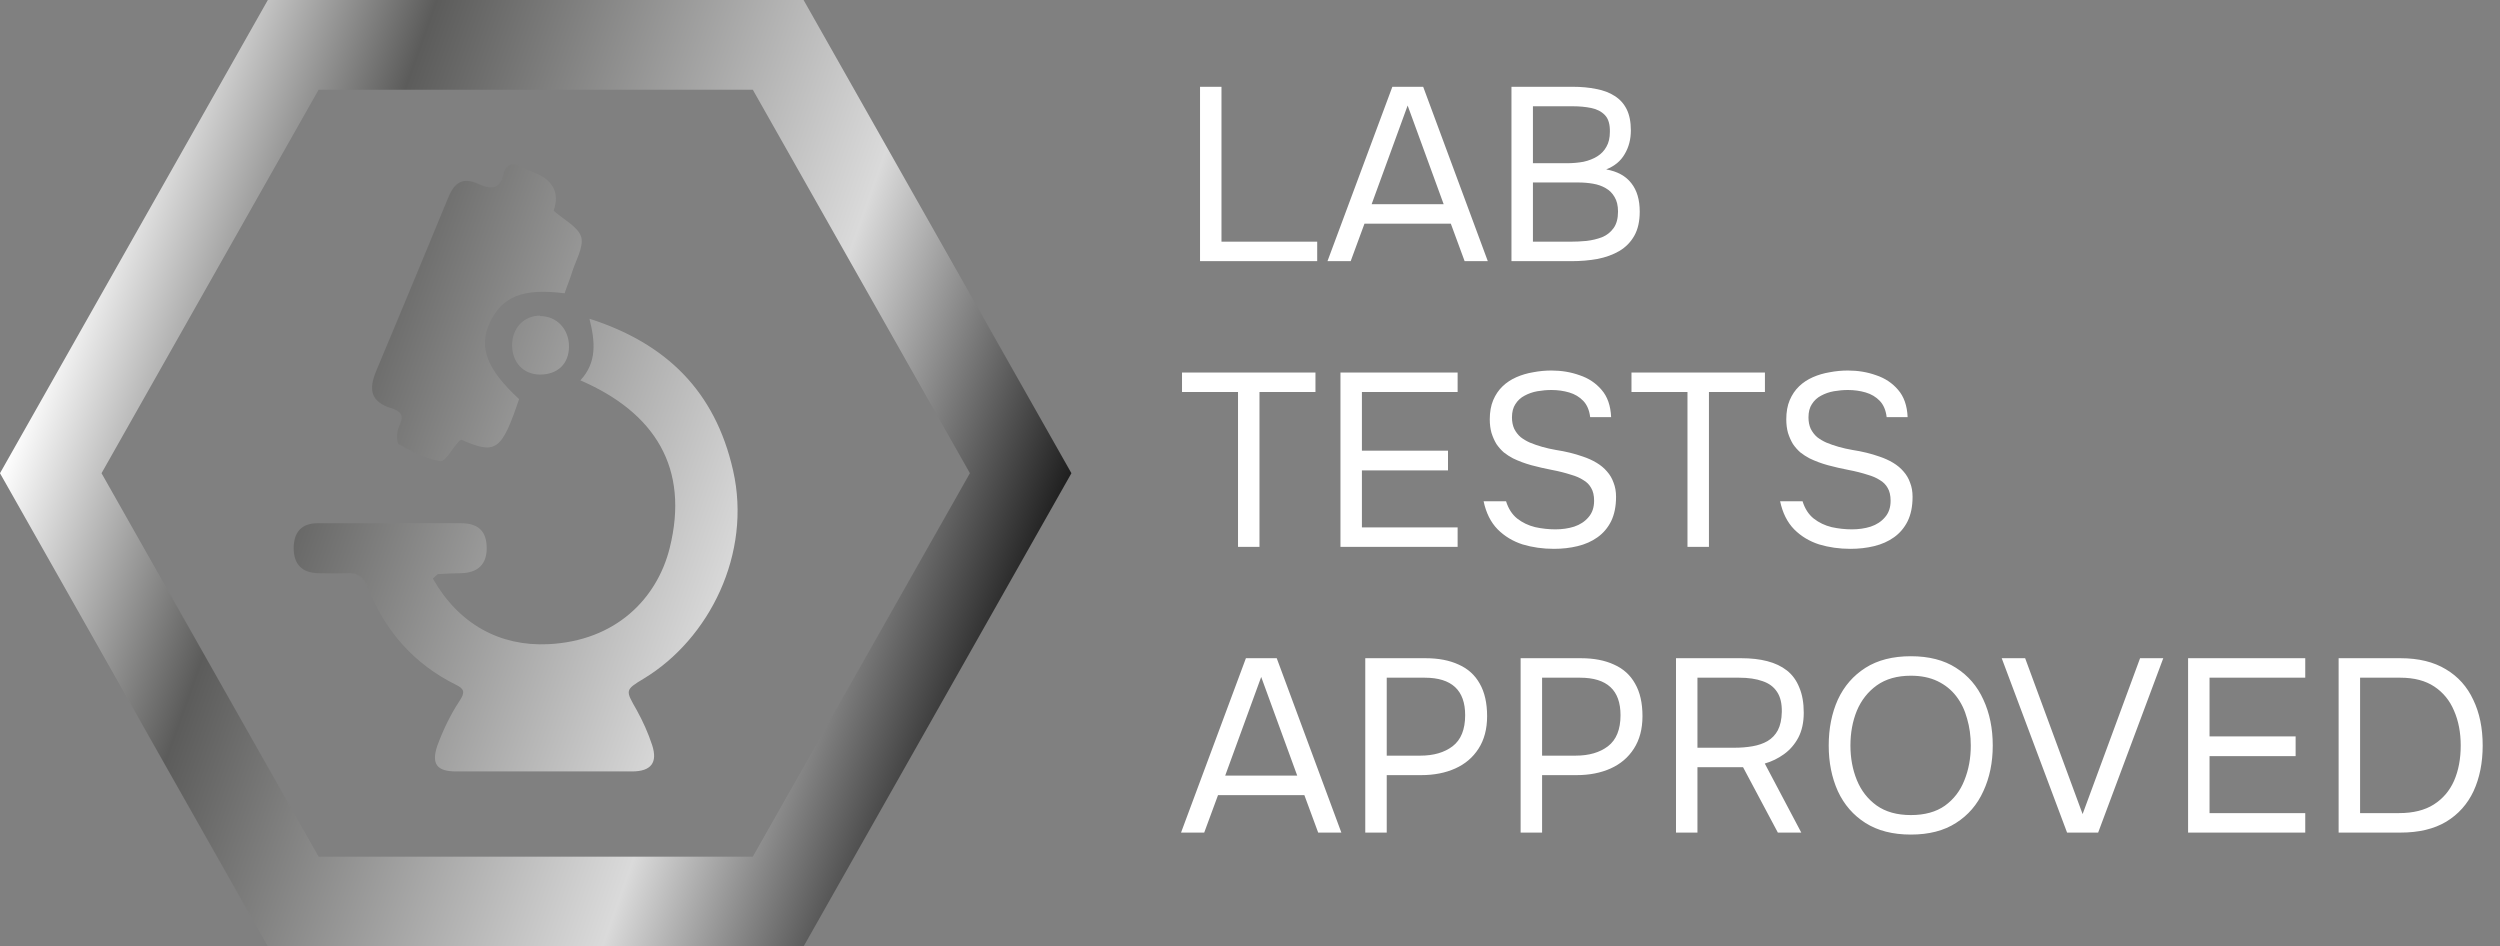 <?xml version="1.0" encoding="UTF-8"?> <svg xmlns="http://www.w3.org/2000/svg" width="140" height="53" viewBox="0 0 140 53" fill="none"><rect x="0" y="0" width="140" height="53" fill="#808080" stroke="none"/><path d="M67.202 14.625V4.86H68.403V13.534H73.763V14.625H67.202ZM74.339 14.625L77.972 4.86H79.698L83.317 14.625H82.019L81.246 12.525H76.411L75.638 14.625H74.339ZM76.812 11.434H80.845L78.828 5.909L76.812 11.434ZM84.642 14.625V4.86H88.068C88.556 4.86 88.998 4.901 89.394 4.984C89.79 5.058 90.13 5.186 90.416 5.371C90.711 5.555 90.936 5.803 91.093 6.117C91.249 6.43 91.328 6.826 91.328 7.304C91.328 7.802 91.213 8.244 90.982 8.63C90.761 9.017 90.416 9.303 89.946 9.487C90.573 9.597 91.042 9.855 91.355 10.26C91.668 10.656 91.825 11.186 91.825 11.849C91.825 12.392 91.724 12.843 91.521 13.202C91.318 13.561 91.037 13.847 90.678 14.059C90.329 14.261 89.923 14.409 89.463 14.501C89.002 14.584 88.514 14.625 87.999 14.625H84.642ZM85.844 13.534H87.957C88.243 13.534 88.537 13.52 88.841 13.492C89.154 13.456 89.445 13.386 89.712 13.285C89.979 13.175 90.195 13.004 90.361 12.774C90.526 12.544 90.609 12.235 90.609 11.849C90.609 11.517 90.545 11.245 90.416 11.034C90.296 10.822 90.13 10.656 89.919 10.537C89.716 10.417 89.481 10.334 89.214 10.288C88.947 10.242 88.676 10.219 88.399 10.219H85.844V13.534ZM85.844 9.141H87.722C88.063 9.141 88.381 9.114 88.676 9.059C88.97 8.994 89.228 8.893 89.449 8.755C89.67 8.617 89.84 8.437 89.96 8.216C90.089 7.995 90.153 7.719 90.153 7.387C90.163 6.964 90.071 6.651 89.877 6.448C89.684 6.245 89.426 6.112 89.104 6.047C88.791 5.983 88.45 5.951 88.082 5.951H85.844V9.141ZM69.329 30.625V21.951H66.193V20.86H73.666V21.951H70.531V30.625H69.329ZM75.066 30.625V20.86H81.627V21.951H76.267V25.238H81.088V26.343H76.267V29.534H81.627V30.625H75.066ZM87.018 30.735C86.401 30.735 85.817 30.653 85.264 30.487C84.721 30.312 84.256 30.031 83.869 29.644C83.482 29.248 83.22 28.724 83.082 28.07H84.339C84.468 28.484 84.675 28.806 84.96 29.037C85.255 29.267 85.591 29.428 85.969 29.52C86.346 29.603 86.724 29.644 87.101 29.644C87.479 29.644 87.829 29.594 88.151 29.492C88.482 29.382 88.749 29.207 88.952 28.968C89.164 28.728 89.27 28.42 89.27 28.042C89.27 27.747 89.215 27.508 89.104 27.324C89.003 27.14 88.855 26.992 88.662 26.882C88.478 26.762 88.257 26.665 87.999 26.592C87.658 26.481 87.295 26.389 86.908 26.316C86.521 26.242 86.139 26.154 85.761 26.053C85.393 25.952 85.048 25.823 84.725 25.666C84.55 25.574 84.38 25.464 84.214 25.335C84.058 25.197 83.92 25.04 83.8 24.865C83.689 24.681 83.597 24.474 83.524 24.244C83.459 24.013 83.427 23.76 83.427 23.484C83.427 23.07 83.492 22.71 83.62 22.407C83.749 22.103 83.924 21.845 84.145 21.633C84.366 21.421 84.624 21.251 84.919 21.122C85.213 20.993 85.527 20.901 85.858 20.846C86.199 20.781 86.54 20.749 86.88 20.749C87.442 20.749 87.967 20.837 88.455 21.012C88.952 21.177 89.362 21.449 89.684 21.826C90.016 22.204 90.195 22.715 90.223 23.36H89.049C89.003 22.973 88.874 22.669 88.662 22.448C88.45 22.227 88.188 22.07 87.875 21.978C87.562 21.886 87.23 21.84 86.88 21.84C86.622 21.84 86.36 21.863 86.093 21.909C85.835 21.955 85.596 22.038 85.375 22.158C85.163 22.268 84.993 22.425 84.864 22.628C84.735 22.821 84.67 23.07 84.67 23.373C84.67 23.613 84.712 23.825 84.794 24.009C84.887 24.193 85.006 24.349 85.154 24.478C85.31 24.598 85.481 24.699 85.665 24.782C86.107 24.966 86.595 25.105 87.129 25.197C87.672 25.28 88.179 25.404 88.648 25.57C88.924 25.662 89.178 25.777 89.408 25.915C89.638 26.053 89.832 26.214 89.988 26.398C90.154 26.582 90.278 26.794 90.361 27.034C90.453 27.264 90.499 27.526 90.499 27.821C90.499 28.355 90.407 28.811 90.223 29.189C90.039 29.557 89.785 29.856 89.463 30.086C89.141 30.317 88.768 30.482 88.344 30.584C87.93 30.685 87.488 30.735 87.018 30.735ZM94.499 30.625V21.951H91.363V20.86H98.836V21.951H95.701V30.625H94.499ZM103.623 30.735C103.006 30.735 102.421 30.653 101.869 30.487C101.326 30.312 100.86 30.031 100.474 29.644C100.087 29.248 99.825 28.724 99.686 28.07H100.943C101.072 28.484 101.279 28.806 101.565 29.037C101.86 29.267 102.196 29.428 102.573 29.52C102.951 29.603 103.328 29.644 103.706 29.644C104.083 29.644 104.433 29.594 104.756 29.492C105.087 29.382 105.354 29.207 105.557 28.968C105.769 28.728 105.874 28.42 105.874 28.042C105.874 27.747 105.819 27.508 105.709 27.324C105.607 27.14 105.46 26.992 105.267 26.882C105.083 26.762 104.862 26.665 104.604 26.592C104.263 26.481 103.899 26.389 103.512 26.316C103.126 26.242 102.744 26.154 102.366 26.053C101.998 25.952 101.652 25.823 101.33 25.666C101.155 25.574 100.985 25.464 100.819 25.335C100.663 25.197 100.524 25.04 100.405 24.865C100.294 24.681 100.202 24.474 100.128 24.244C100.064 24.013 100.032 23.76 100.032 23.484C100.032 23.07 100.096 22.71 100.225 22.407C100.354 22.103 100.529 21.845 100.75 21.633C100.971 21.421 101.229 21.251 101.523 21.122C101.818 20.993 102.131 20.901 102.463 20.846C102.803 20.781 103.144 20.749 103.485 20.749C104.047 20.749 104.571 20.837 105.059 21.012C105.557 21.177 105.967 21.449 106.289 21.826C106.62 22.204 106.8 22.715 106.827 23.36H105.653C105.607 22.973 105.478 22.669 105.267 22.448C105.055 22.227 104.792 22.07 104.479 21.978C104.166 21.886 103.835 21.84 103.485 21.84C103.227 21.84 102.965 21.863 102.698 21.909C102.44 21.955 102.2 22.038 101.979 22.158C101.768 22.268 101.597 22.425 101.468 22.628C101.339 22.821 101.275 23.07 101.275 23.373C101.275 23.613 101.316 23.825 101.399 24.009C101.491 24.193 101.611 24.349 101.758 24.478C101.915 24.598 102.085 24.699 102.269 24.782C102.711 24.966 103.199 25.105 103.733 25.197C104.277 25.28 104.783 25.404 105.253 25.57C105.529 25.662 105.782 25.777 106.013 25.915C106.243 26.053 106.436 26.214 106.593 26.398C106.758 26.582 106.883 26.794 106.966 27.034C107.058 27.264 107.104 27.526 107.104 27.821C107.104 28.355 107.012 28.811 106.827 29.189C106.643 29.557 106.39 29.856 106.068 30.086C105.746 30.317 105.373 30.482 104.949 30.584C104.535 30.685 104.093 30.735 103.623 30.735ZM66.138 46.625L69.771 36.86H71.497L75.116 46.625H73.818L73.044 44.526H68.21L67.436 46.625H66.138ZM68.611 43.434H72.644L70.627 37.909L68.611 43.434ZM76.455 46.625V36.86H79.839C80.557 36.86 81.174 36.979 81.69 37.219C82.206 37.449 82.597 37.803 82.864 38.282C83.14 38.761 83.278 39.369 83.278 40.105C83.278 40.824 83.117 41.431 82.795 41.929C82.482 42.417 82.049 42.785 81.496 43.034C80.944 43.282 80.309 43.407 79.59 43.407H77.657V46.625H76.455ZM77.657 42.316H79.535C80.281 42.316 80.884 42.141 81.345 41.791C81.814 41.431 82.049 40.851 82.049 40.05C82.049 39.35 81.86 38.825 81.483 38.476C81.105 38.126 80.539 37.951 79.784 37.951H77.657V42.316ZM85.155 46.625V36.86H88.539C89.258 36.86 89.874 36.979 90.39 37.219C90.906 37.449 91.297 37.803 91.564 38.282C91.841 38.761 91.979 39.369 91.979 40.105C91.979 40.824 91.817 41.431 91.495 41.929C91.182 42.417 90.749 42.785 90.197 43.034C89.644 43.282 89.009 43.407 88.291 43.407H86.357V46.625H85.155ZM86.357 42.316H88.235C88.981 42.316 89.584 42.141 90.045 41.791C90.514 41.431 90.749 40.851 90.749 40.05C90.749 39.35 90.561 38.825 90.183 38.476C89.805 38.126 89.239 37.951 88.484 37.951H86.357V42.316ZM93.856 46.625V36.86H97.516C98.059 36.86 98.543 36.915 98.966 37.025C99.399 37.136 99.767 37.311 100.071 37.55C100.375 37.79 100.605 38.107 100.762 38.503C100.927 38.89 101.01 39.36 101.01 39.912C101.01 40.455 100.909 40.92 100.706 41.307C100.504 41.685 100.237 41.993 99.905 42.233C99.574 42.472 99.215 42.647 98.828 42.758L100.872 46.625H99.56L97.612 42.965H95.057V46.625H93.856ZM95.057 41.873H97.129C97.488 41.873 97.824 41.846 98.137 41.791C98.46 41.735 98.74 41.639 98.98 41.501C99.229 41.353 99.422 41.151 99.56 40.893C99.698 40.626 99.772 40.285 99.781 39.871C99.79 39.401 99.703 39.028 99.519 38.752C99.335 38.466 99.063 38.264 98.704 38.144C98.345 38.015 97.907 37.951 97.391 37.951H95.057V41.873ZM107.008 46.736C105.995 46.736 105.148 46.519 104.466 46.086C103.785 45.654 103.269 45.06 102.919 44.304C102.579 43.549 102.408 42.698 102.408 41.749C102.408 40.791 102.579 39.935 102.919 39.18C103.269 38.425 103.785 37.831 104.466 37.398C105.148 36.965 105.995 36.749 107.008 36.749C108.021 36.749 108.863 36.965 109.535 37.398C110.217 37.831 110.728 38.425 111.069 39.18C111.419 39.935 111.594 40.791 111.594 41.749C111.594 42.698 111.419 43.549 111.069 44.304C110.728 45.06 110.217 45.654 109.535 46.086C108.863 46.519 108.021 46.736 107.008 46.736ZM107.008 45.644C107.781 45.644 108.417 45.469 108.914 45.119C109.411 44.76 109.775 44.286 110.005 43.697C110.245 43.107 110.364 42.458 110.364 41.749C110.364 41.215 110.295 40.713 110.157 40.244C110.028 39.765 109.826 39.346 109.549 38.987C109.273 38.628 108.923 38.347 108.5 38.144C108.076 37.941 107.579 37.84 107.008 37.84C106.244 37.84 105.608 38.02 105.102 38.379C104.604 38.738 104.231 39.212 103.983 39.802C103.743 40.391 103.624 41.04 103.624 41.749C103.624 42.449 103.743 43.094 103.983 43.683C104.222 44.272 104.591 44.746 105.088 45.106C105.594 45.465 106.234 45.644 107.008 45.644ZM115.756 46.625L112.096 36.86H113.408L116.626 45.589L119.844 36.86H121.143L117.496 46.625H115.756ZM122.533 46.625V36.86H129.094V37.951H123.734V41.238H128.555V42.343H123.734V45.534H129.094V46.625H122.533ZM130.963 46.625V36.86H134.43C135.443 36.86 136.29 37.067 136.972 37.481C137.653 37.886 138.164 38.457 138.505 39.194C138.855 39.921 139.03 40.773 139.03 41.749C139.03 42.716 138.859 43.568 138.519 44.304C138.178 45.032 137.667 45.603 136.985 46.017C136.304 46.422 135.452 46.625 134.43 46.625H130.963ZM132.165 45.534H134.347C135.139 45.534 135.788 45.373 136.295 45.05C136.801 44.728 137.179 44.286 137.427 43.724C137.676 43.154 137.8 42.495 137.8 41.749C137.8 41.022 137.676 40.373 137.427 39.802C137.188 39.231 136.82 38.779 136.322 38.448C135.825 38.117 135.19 37.951 134.416 37.951H132.165V45.534Z" fill="white"></path><path d="M21.912 22.85C22.598 23.1 22.598 23.35 22.328 23.925C22.206 24.2 22.206 24.8 22.328 24.875C23.064 25.275 23.848 25.7 24.657 25.825C24.927 25.875 25.343 25.1 25.686 24.725C25.735 24.675 25.784 24.65 25.833 24.625C27.77 25.475 28.088 25.25 29.069 22.35C27.255 20.675 26.789 19.45 27.427 18.075C28.113 16.6 29.289 16.125 31.618 16.425C31.74 16.05 31.912 15.65 32.034 15.25C32.23 14.6 32.696 13.85 32.549 13.275C32.377 12.7 31.593 12.325 31.005 11.8C31.348 10.783 30.972 10.067 29.878 9.65C29.681 9.575 29.485 9.5 29.289 9.375C28.774 9.025 28.333 9.2 28.211 9.725C27.99 10.7 27.402 10.575 26.789 10.3C25.907 9.9 25.441 10.225 25.098 11.075C23.774 14.3 22.427 17.525 21.078 20.75C20.613 21.85 20.784 22.475 21.863 22.85H21.912ZM30.245 17.675C29.338 17.675 28.677 18.375 28.677 19.325C28.677 20.3 29.314 20.975 30.245 20.975C31.226 20.975 31.863 20.375 31.863 19.4C31.863 18.425 31.177 17.7 30.245 17.7V17.675ZM45 0H15L0 26.5L15 53H45L60 26.5L45 0ZM42.157 47.975H17.843L5.686 26.5L17.843 5.025H42.157L54.314 26.5L42.157 47.975ZM33.015 17.875C33.333 19.15 33.431 20.3 32.5 21.3C36.667 23.1 38.627 26.2 37.5 30.7C36.789 33.525 34.485 35.9 30.686 36.075C27.99 36.2 25.686 34.95 24.24 32.4C24.387 32.275 24.461 32.175 24.534 32.15C24.951 32.125 25.392 32.1 25.809 32.1C26.765 32.075 27.255 31.6 27.255 30.7C27.255 29.775 26.814 29.3 25.809 29.3C23.137 29.3 20.466 29.3 17.794 29.3C16.887 29.3 16.446 29.8 16.446 30.7C16.446 31.6 16.912 32.075 17.819 32.1C18.333 32.1 18.872 32.125 19.387 32.1C20.024 32.05 20.368 32.3 20.613 32.95C21.593 35.375 23.211 37.2 25.539 38.35C26.005 38.575 26.054 38.775 25.735 39.25C25.221 40.025 24.804 40.9 24.485 41.775C24.142 42.8 24.485 43.2 25.539 43.2C27.108 43.2 28.677 43.2 30.245 43.2C31.961 43.2 33.676 43.2 35.392 43.2C36.471 43.2 36.838 42.7 36.52 41.725C36.299 41.05 36.005 40.4 35.662 39.775C35.025 38.65 34.975 38.65 36.054 38C39.73 35.775 42.108 31 41.054 26.35C40.049 21.9 37.304 19.225 33.015 17.85V17.875Z" fill="url(#paint0_linear_9_568)"></path><defs><linearGradient id="paint0_linear_9_568" x1="3.505" y1="16.675" x2="56.736" y2="35.648" gradientUnits="userSpaceOnUse"><stop stop-color="white"></stop><stop offset="0.25" stop-color="#5C5C5B"></stop><stop offset="0.72" stop-color="#DADADA"></stop><stop offset="1" stop-color="#1F1F1F"></stop></linearGradient></defs></svg> 